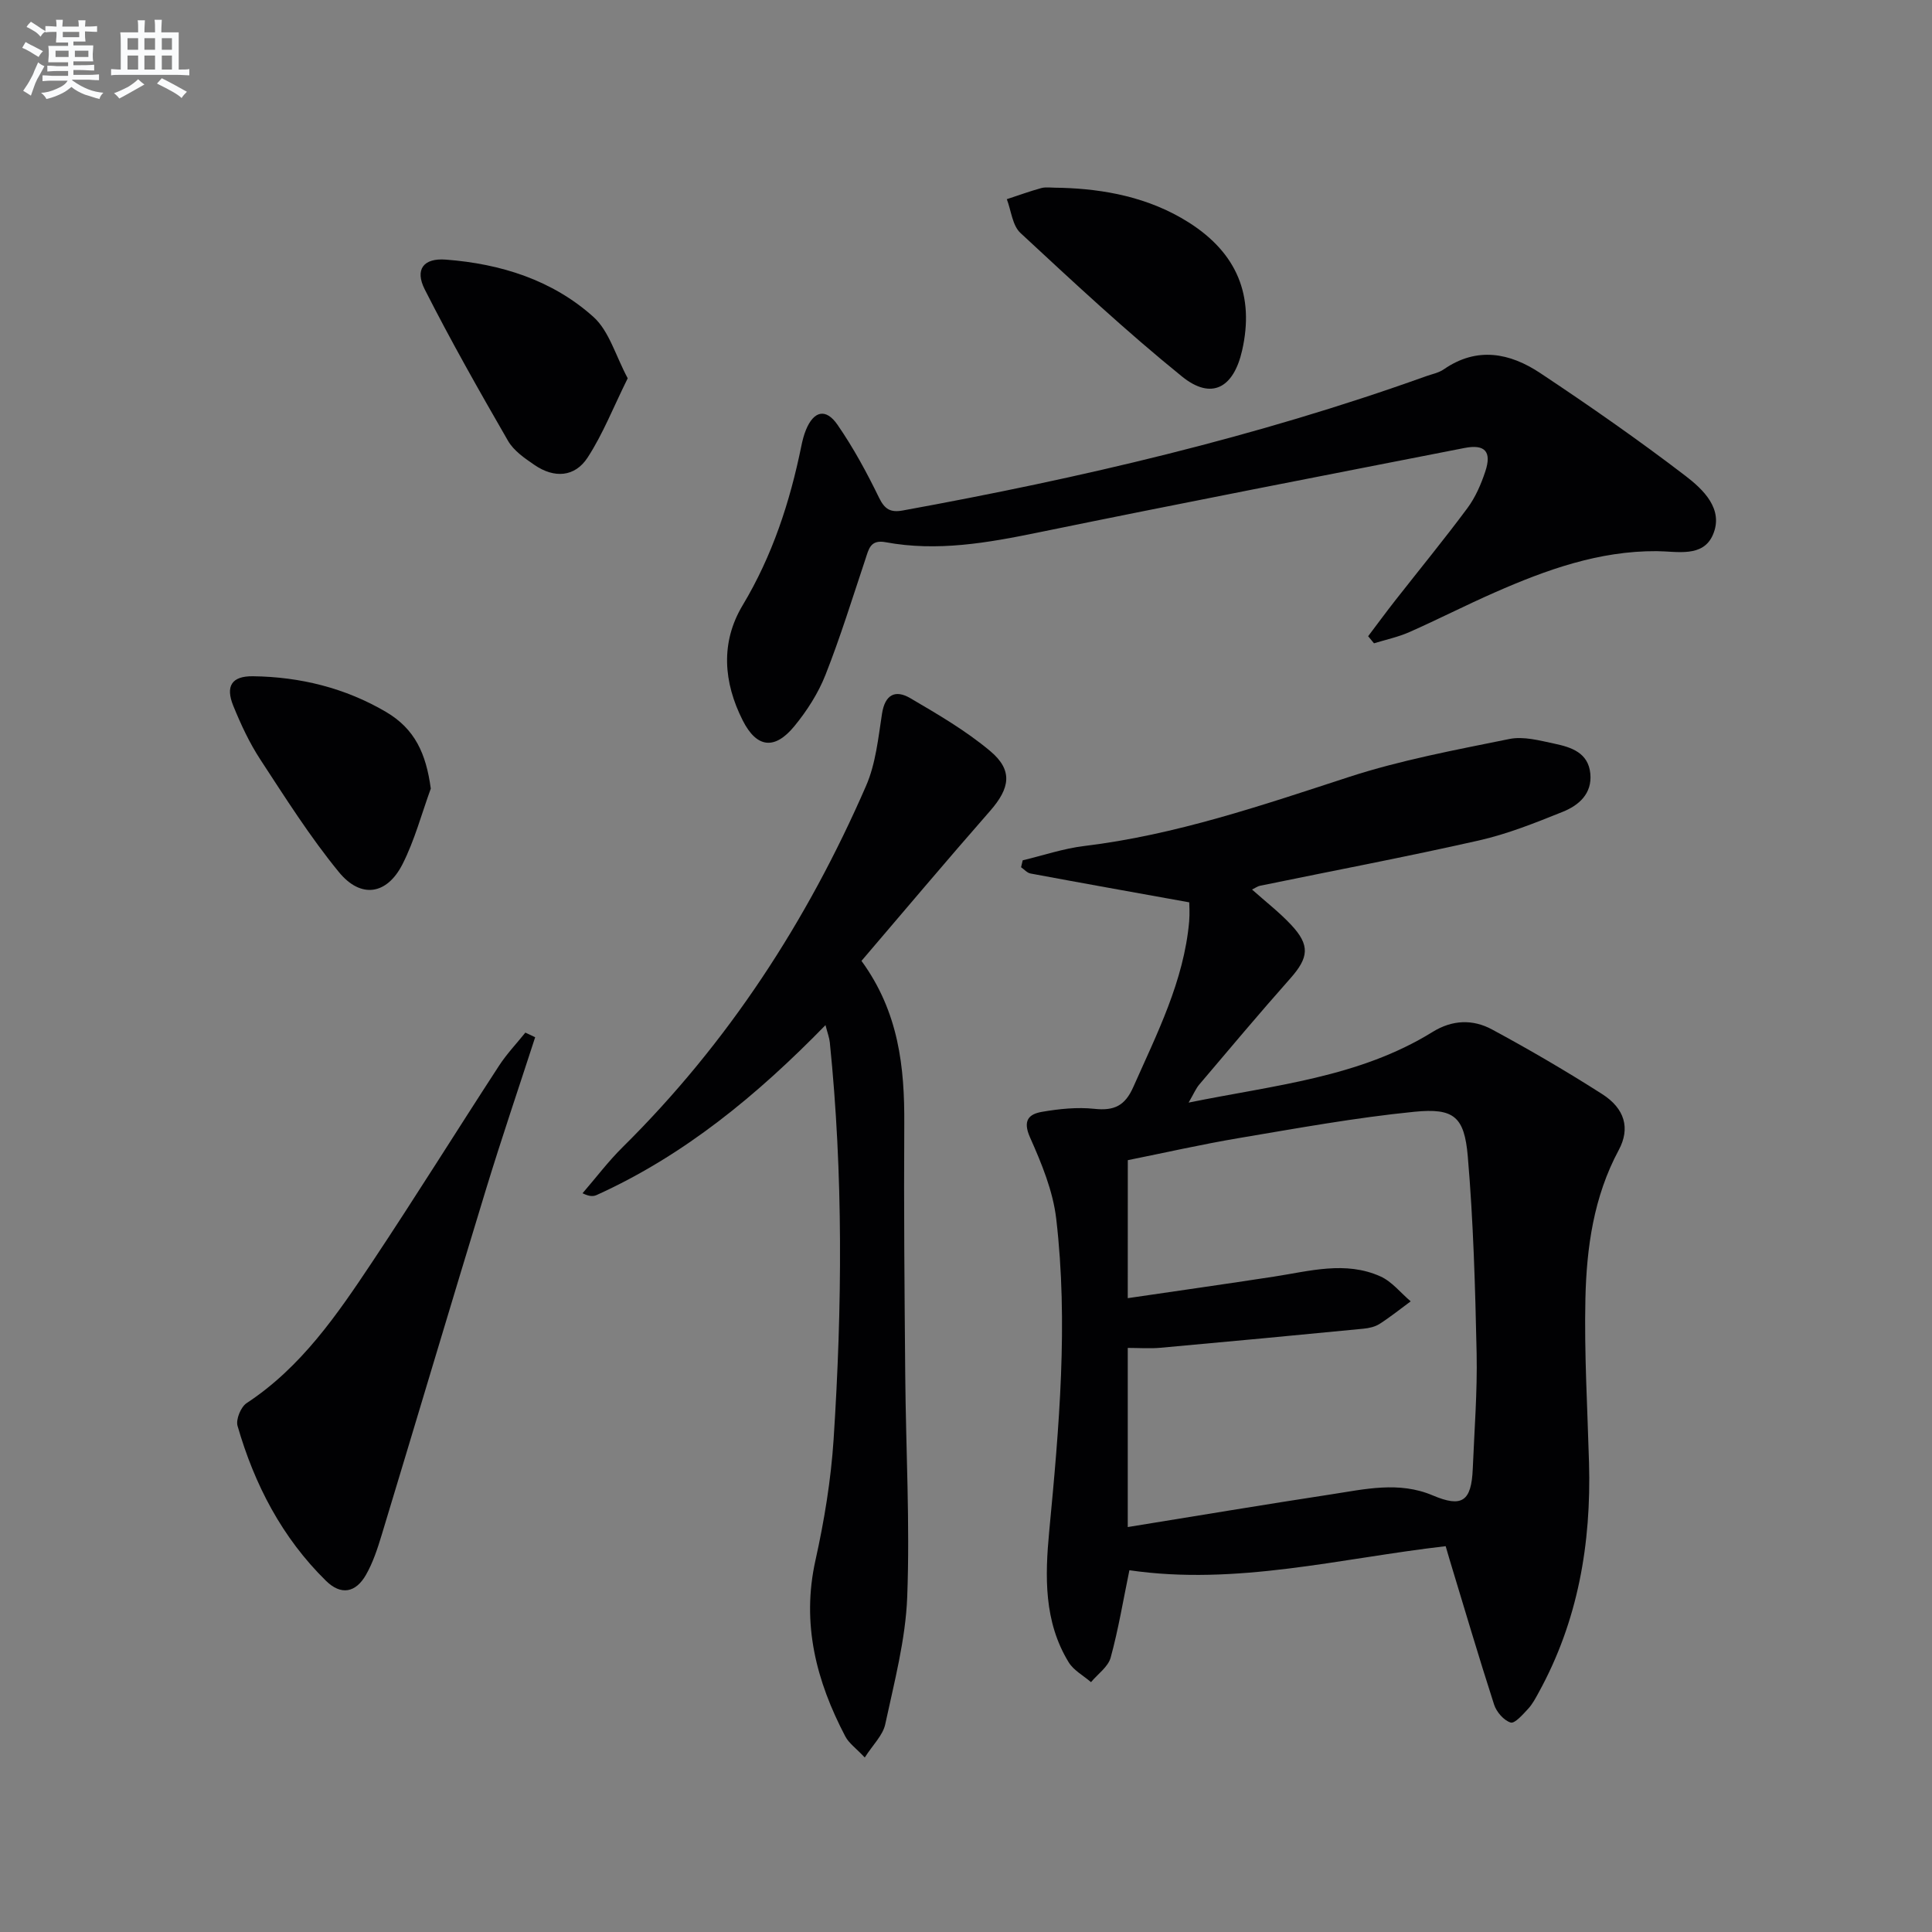 <svg enable-background="new 0 0 400 400" viewBox="0 0 400 400" xmlns="http://www.w3.org/2000/svg"><rect x="0" y="0" width="400" height="400" fill="#808080" stroke="none"/><g fill="#010103"><path d="m246.22 186.82c-11.48-2.07-22.18-3.98-32.86-5.97-.71-.13-1.31-.85-1.96-1.3.11-.48.23-.96.34-1.43 4.23-1.01 8.42-2.44 12.71-2.96 18.93-2.29 36.78-8.41 54.79-14.28 10.8-3.52 22.09-5.61 33.26-7.88 2.93-.6 6.27.32 9.34.97 3.45.73 7 1.85 7.42 6.2.4 4.17-2.4 6.58-5.72 7.91-5.67 2.28-11.42 4.59-17.36 5.93-15.04 3.4-30.21 6.27-45.32 9.38-.46.09-.88.41-1.64.78 2.8 2.5 5.64 4.69 8.06 7.27 4.01 4.26 3.69 6.82-.15 11.15-6.4 7.21-12.6 14.61-18.84 21.96-.71.84-1.14 1.91-2.2 3.73 17.84-3.63 35.28-5.2 50.5-14.62 4.09-2.54 8.35-2.67 12.32-.52 7.75 4.18 15.37 8.63 22.79 13.37 4.72 3.01 5.85 7.11 3.45 11.58-5.2 9.67-6.67 20.2-6.91 30.84-.25 11.29.43 22.61.75 33.92.47 16.73-2.27 32.75-10.43 47.58-.64 1.16-1.27 2.38-2.16 3.34-1.09 1.17-2.78 3.13-3.64 2.86-1.41-.43-2.93-2.19-3.42-3.7-3.21-9.94-6.16-19.97-9.2-29.97-.24-.78-.46-1.57-.83-2.84-21.79 2.5-43.35 8.22-65.48 4.98-1.28 6.18-2.27 12.22-3.88 18.09-.53 1.92-2.67 3.4-4.07 5.08-1.56-1.35-3.59-2.43-4.62-4.11-5.16-8.42-4.91-17.83-4.03-27.14 2.05-21.54 3.97-43.09 1.45-64.68-.67-5.76-3.03-11.47-5.42-16.84-1.57-3.52-.26-4.84 2.49-5.31 3.55-.61 7.27-1 10.82-.62 4.09.44 6.34-.61 8.07-4.52 4.91-11.08 10.45-21.9 11.56-34.23.15-1.77.02-3.53.02-4zm-12.73 81.95c10.35-1.52 20.32-2.93 30.27-4.46 7.37-1.13 14.8-3.3 22.05-.04 2.38 1.07 4.19 3.41 6.26 5.16-2.14 1.57-4.21 3.24-6.44 4.67-.94.6-2.18.88-3.31.99-14.01 1.36-28.02 2.69-42.04 3.95-2.23.2-4.5.03-6.79.03v37.09c14.34-2.32 28.18-4.64 42.06-6.76 7.01-1.07 14.08-2.77 21.09.21 6.04 2.56 8 1.26 8.28-5.51.33-7.97.96-15.95.8-23.9-.29-13.6-.67-27.23-1.83-40.78-.71-8.24-2.86-10.05-11.06-9.24-12.18 1.21-24.27 3.42-36.35 5.45-7.77 1.31-15.46 3.06-22.98 4.57-.01 9.82-.01 18.91-.01 28.57z"/><path d="m283.26 131.72c1.84-2.43 3.64-4.89 5.52-7.29 5.02-6.41 10.19-12.71 15.04-19.24 1.65-2.23 2.82-4.93 3.7-7.59 1.36-4.1-.07-5.68-4.31-4.85-29.44 5.77-58.9 11.47-88.29 17.5-10.49 2.15-20.89 3.99-31.56 2.01-3.17-.59-3.49 1.42-4.19 3.52-2.68 8.02-5.17 16.11-8.27 23.96-1.5 3.8-3.83 7.43-6.43 10.6-4.1 5-7.82 4.5-10.69-1.17-4-7.9-4.64-16.15-.03-23.84 6.17-10.29 9.79-21.37 12.16-32.99.23-1.13.52-2.28.96-3.35 1.61-3.92 4.12-4.54 6.53-1.04 3.28 4.75 6.06 9.88 8.59 15.08 1.18 2.43 2.39 3.12 4.92 2.66 36.77-6.7 73.08-15.15 108.32-27.79 1.25-.45 2.64-.7 3.7-1.44 6.88-4.76 13.69-3.39 19.96.78 10.22 6.79 20.31 13.82 30.05 21.27 3.67 2.81 8 6.89 5.7 12.21-2.06 4.78-7.45 3.41-11.65 3.39-11.95-.07-22.85 3.86-33.54 8.56-5.92 2.6-11.69 5.56-17.61 8.18-2.34 1.04-4.91 1.58-7.37 2.34-.39-.47-.8-.97-1.21-1.47z"/><path d="m179.04 363.87c-1.84-1.95-3.29-2.96-4.02-4.35-6.02-11.46-9.11-23.34-6.19-36.47 1.83-8.23 3.21-16.65 3.76-25.05 1.78-27.41 2.01-54.84-.79-82.22-.1-.94-.46-1.85-.89-3.54-14.18 14.54-29.24 26.95-47.34 35.16-.68.31-1.46.39-2.96-.35 2.75-3.18 5.3-6.57 8.28-9.52 21.82-21.58 38.23-46.82 50.42-74.83 2-4.59 2.52-9.89 3.3-14.93.62-4.01 2.78-5.02 5.84-3.23 5.7 3.34 11.5 6.72 16.54 10.94 4.77 3.99 4.14 7.69-.01 12.42-8.97 10.23-17.74 20.65-26.62 31.04 7.73 10.61 8.94 22.02 8.86 33.84-.11 17.32.05 34.63.2 51.95.13 15.3.99 30.63.41 45.9-.34 8.84-2.68 17.63-4.55 26.36-.49 2.29-2.57 4.26-4.24 6.88z"/><path d="m110.8 214.75c-3.41 10.51-6.97 20.98-10.2 31.55-7.27 23.8-14.35 47.65-21.57 71.47-.86 2.84-1.81 5.75-3.27 8.3-2.13 3.71-5.16 4.26-8.25 1.24-9.11-8.94-14.83-19.95-18.33-32.1-.38-1.32.68-3.91 1.87-4.7 11.32-7.44 18.75-18.32 26.03-29.25 8.93-13.42 17.45-27.12 26.25-40.63 1.58-2.43 3.62-4.57 5.44-6.84.68.32 1.35.64 2.03.96z"/><path d="m219.97 38.89c8.4.27 17.81 1.85 26.22 7.21 9.92 6.32 13.55 15.12 10.98 26.45-1.77 7.81-6.36 10.32-12.44 5.41-11.59-9.38-22.52-19.58-33.46-29.73-1.67-1.55-1.91-4.62-2.82-6.99 2.39-.78 4.75-1.65 7.17-2.31.94-.25 2-.04 4.35-.04z"/><path d="m129.96 78.32c-2.96 5.97-5.12 11.52-8.3 16.41-2.65 4.07-6.91 4.33-10.98 1.55-2.04-1.39-4.31-2.95-5.5-5.01-5.96-10.33-11.85-20.72-17.24-31.35-2.1-4.14-.26-6.53 4.37-6.17 11.33.86 22.03 4.21 30.55 11.86 3.26 2.93 4.58 8.01 7.1 12.71z"/><path d="m89.19 163.27c-1.91 5.24-3.35 10.72-5.86 15.66-3.23 6.34-8.62 7.18-13.18 1.61-5.98-7.3-11.06-15.35-16.24-23.27-2.26-3.45-4.04-7.28-5.6-11.11-1.68-4.12-.33-6.2 4.05-6.15 9.78.12 19.14 2.43 27.58 7.4 5.94 3.5 8.27 8.58 9.25 15.86z"/></g><path d="m6.8 9.5c.6.3 1.3.7 2.1 1.1-.4.4-.7.8-.9 1.2-.7-.4-1.3-.8-1.8-1.1s-1.1-.6-1.6-.8c.2-.4.5-.8.7-1.2.4.2.8.5 1.5.8zm.9 6.9c-.3.6-.5 1.1-.7 1.7s-.4 1.1-.6 1.7c-.6-.4-1.1-.7-1.6-1 .7-1 1.2-1.8 1.5-2.4.3-.5.6-1.1.8-1.7.3-.6.5-1.2.8-1.8.3.3.8.6 1.3.8-.7 1.3-1.2 2.2-1.5 2.7zm.1-11c.4.3 1 .7 1.7 1.1-.5.2-.8.6-1.1 1.1-.5-.6-1-1-1.4-1.2s-.9-.6-1.5-.8c.2-.4.5-.7.9-1.1.5.3.9.6 1.4.9zm10.5 13.1c1 .4 2 .6 3.1.7-.4.4-.7.8-.8 1.3-.9-.2-1.9-.6-3-.9-1-.4-2-.9-2.8-1.6-.5.4-1.1.9-1.9 1.3s-1.9.9-3.3 1.2c-.1-.3-.5-.8-1.1-1.3 1 0 2.1-.3 3.2-.8 1.2-.5 1.9-1 2.3-1.7h-3.2c-.4 0-1 0-2 .1v-1.2c1 0 1.7.1 2 .1h3.3v-1h-2.3c-.2 0-.9 0-2 .1v-1.2c1.2 0 1.9.1 2 .1h2.3v-.8h-4.1c0-.7.1-1.2.1-1.6 0-.5 0-1.1-.1-1.8h4.1v-.7h-2.5c0-.6.1-1.1.1-1.6v-.6h-.5c-.4 0-1 0-1.8.1v-1.3c1.2 0 1.9.1 2.1.1h.2c0-.3 0-.8-.1-1.4h1.4c0 .6-.1 1-.1 1.4h3.4c0-.4 0-.8-.1-1.3h1.5c0 .4-.1.9-.1 1.3.7 0 1.5 0 2.5-.1v1.2c-1 0-1.8-.1-2.5-.1v.6c0 .3 0 .8.1 1.5h-2.5v.8h4.1c0 .8-.1 1.3-.1 1.8s0 1 .1 1.5h-4.1v.8h1.4c.8 0 1.8 0 2.9-.1v1.2c-1 0-1.9-.1-2.8-.1h-1.5v1h3.2c.3 0 1 0 2.1-.1v1.2c-1.1 0-1.8-.1-2.1-.1h-3.4l-.1.1c1.4 1 2.4 1.5 3.4 1.9zm-4.1-6.7v-1.3h-2.7v1.3zm2.2-4.1v-1.1h-3.4v1.1zm1.9 4.1v-1.3h-2.8v1.3z" fill="#fafbfc"/><path d="m37 6.7v2.3 5.4c1 0 1.8 0 2.2-.1v1.3c-.6 0-1.5-.1-2.5-.1h-11.9c-.7 0-1.3 0-1.8.1v-1.3c.5 0 1.1.1 2 .1v-5.2c0-1 0-1.8-.1-2.5h3.7c0-1.3 0-2.1-.1-2.5h1.5c0 .4-.1 1.3-.1 2.5h2.2c0-1.2 0-2.1-.1-2.6h1.5c0 .4-.1 1.3-.1 2.6zm-12.3 13.7c-.3-.4-.7-.8-1.1-1.1 1.1-.4 2.1-.9 2.9-1.3.8-.5 1.5-1 2.1-1.6.4.4.9.8 1.3 1.1-2.5 1.4-4.2 2.4-5.2 2.9zm3.9-10.1v-2.4h-2.2v2.4zm0 4.1v-2.9h-2.2v2.9zm3.5-4.1v-2.4h-2.2v2.4zm0 4.1v-2.9h-2.2v2.9zm.4 2.9 1-1.1c.6.3 1.4.7 2.5 1.3s2 1.1 2.7 1.5c-.4.4-.8.8-1.1 1.3-.8-.8-2.5-1.7-5.1-3zm3.1-7v-2.4h-2.1v2.4zm0 4.1v-2.9h-2.1v2.9z" fill="#fafbfc"/></svg>
